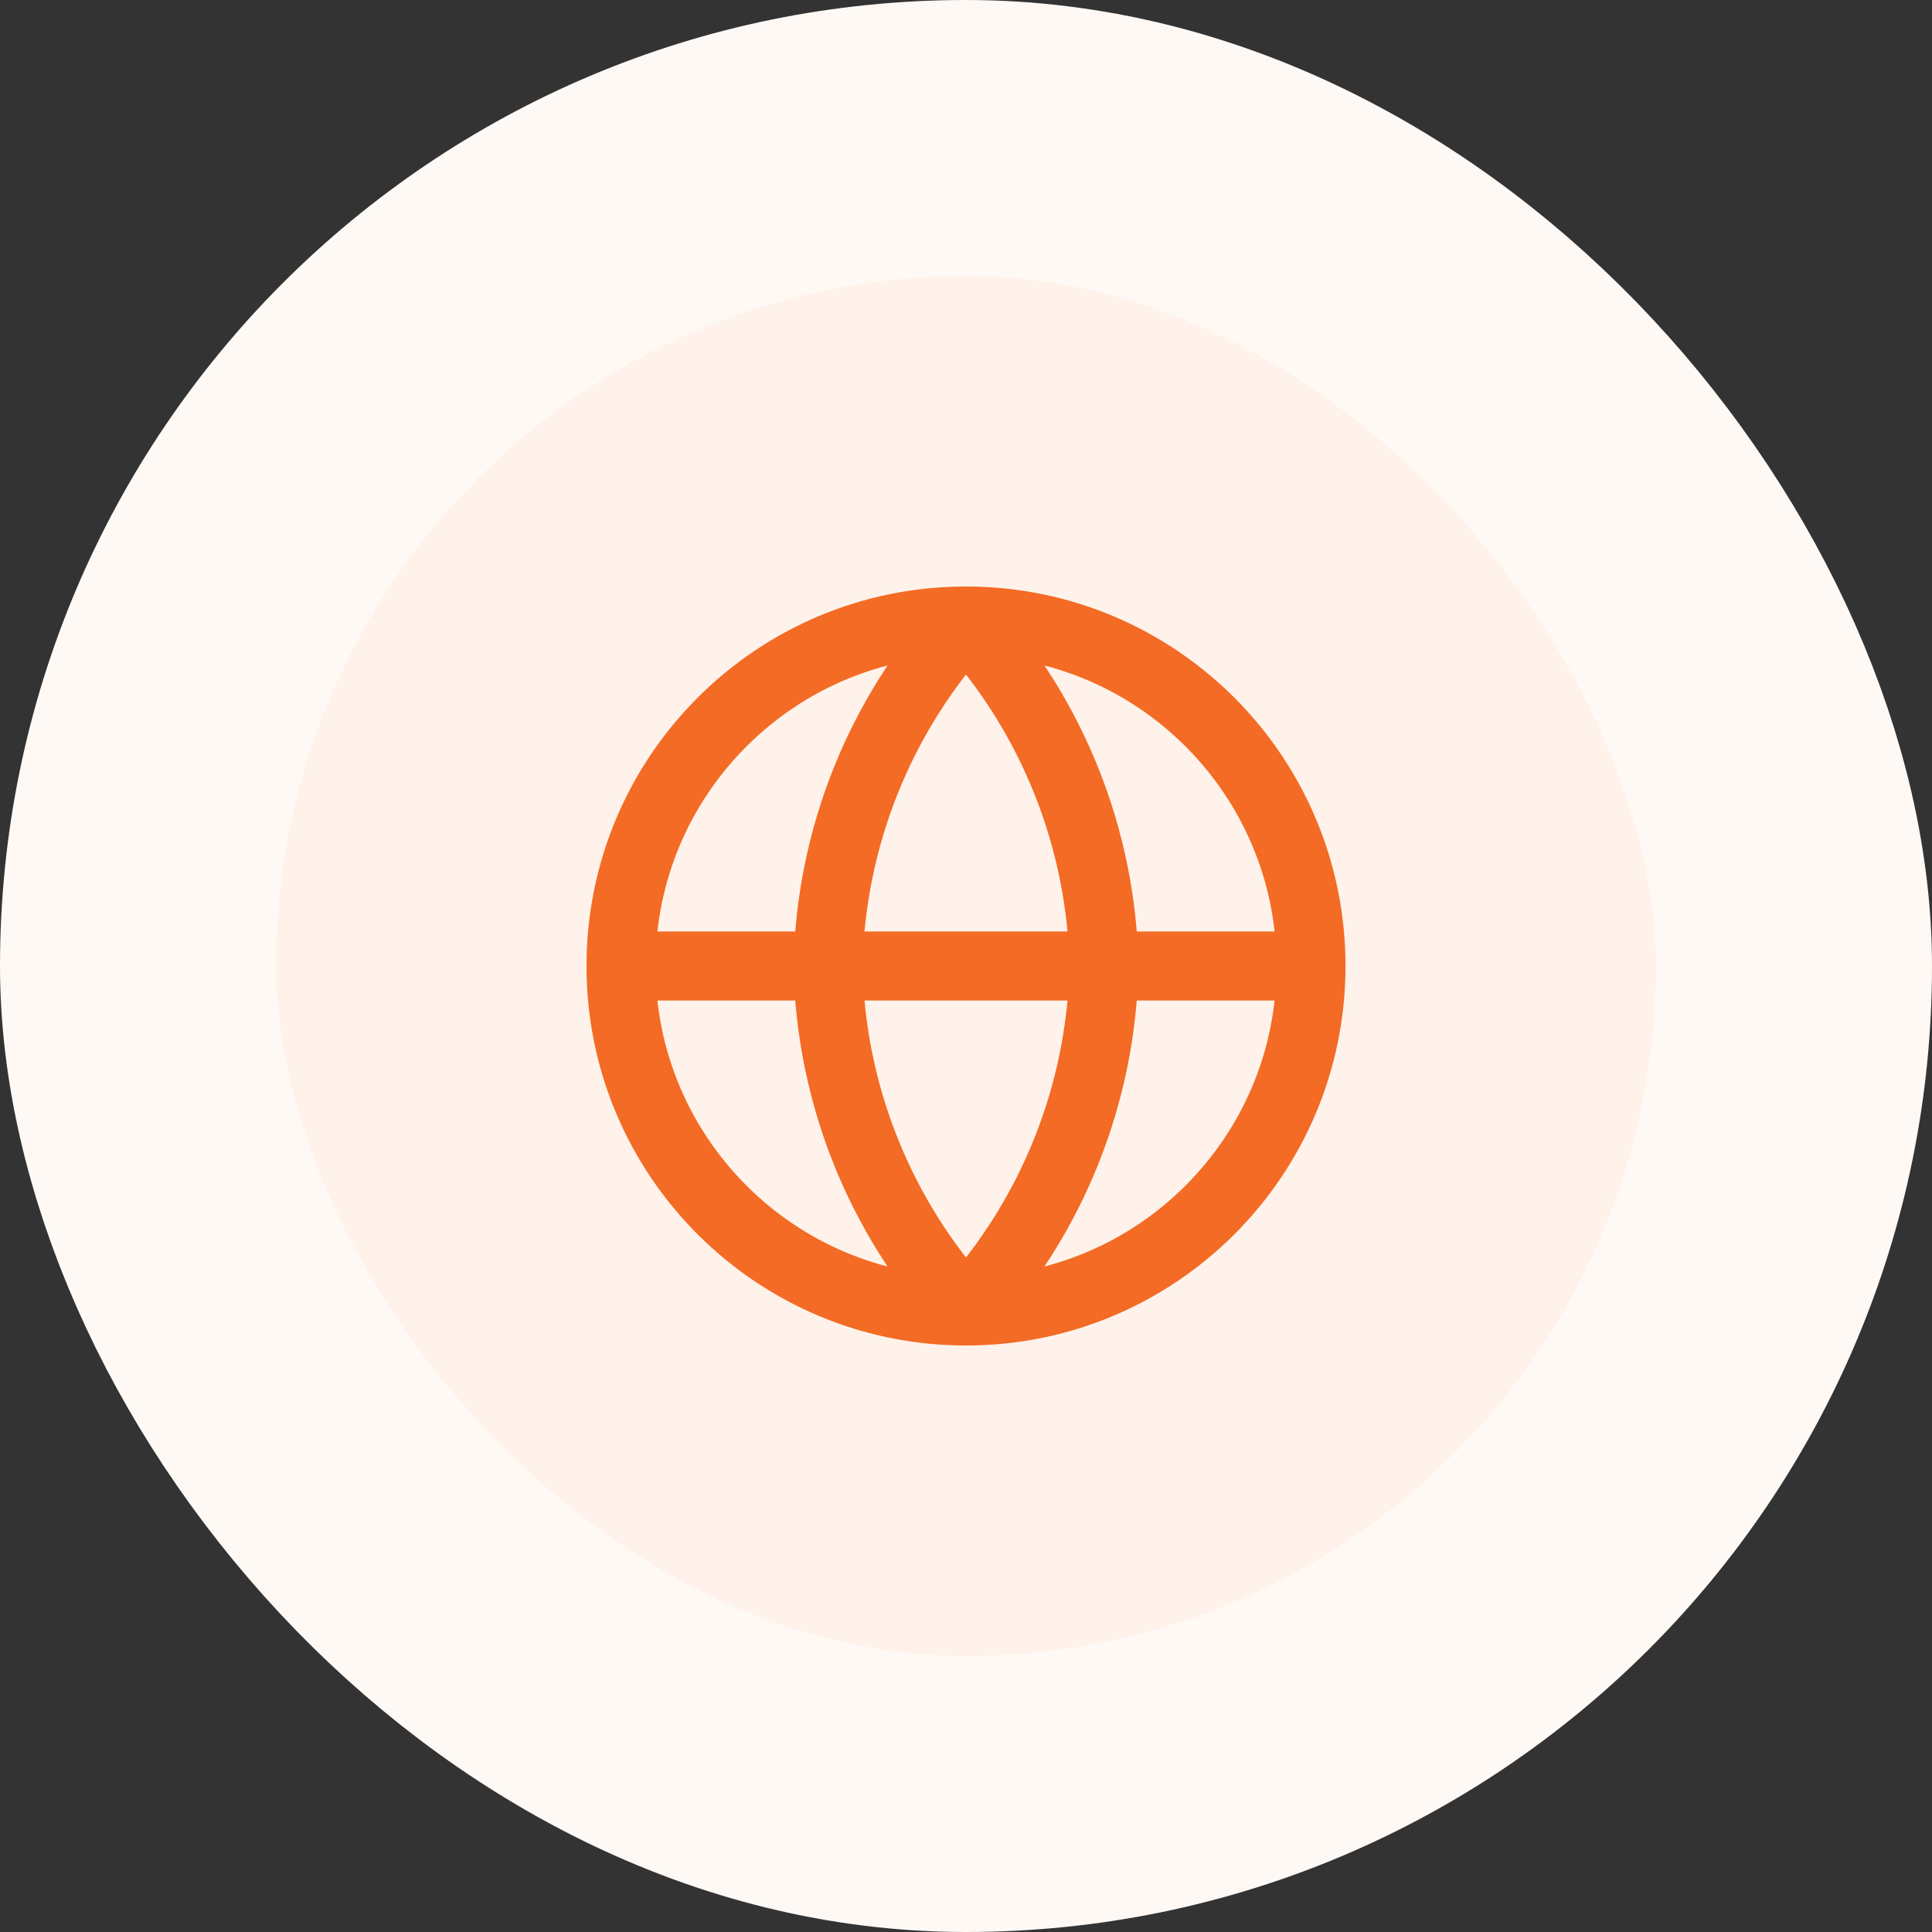 <?xml version="1.0" encoding="UTF-8"?> <svg xmlns="http://www.w3.org/2000/svg" width="56" height="56" viewBox="0 0 56 56" fill="none"><rect x="0" y="0" width="56" height="56" fill="#333333" stroke="none"/><rect x="4" y="4" width="48" height="48" rx="24" fill="#FFF2EB"></rect><rect x="4" y="4" width="48" height="48" rx="24" stroke="#FFF9F5" stroke-width="8"></rect><path d="M38 28C38 33.523 33.523 38 28 38M38 28C38 22.477 33.523 18 28 18M38 28H18M28 38C22.477 38 18 33.523 18 28M28 38C30.501 35.262 31.923 31.708 32 28C31.923 24.292 30.501 20.738 28 18M28 38C25.499 35.262 24.077 31.708 24 28C24.077 24.292 25.499 20.738 28 18M18 28C18 22.477 22.477 18 28 18" stroke="#F36B24" stroke-width="2" stroke-linecap="round" stroke-linejoin="round"></path></svg> 